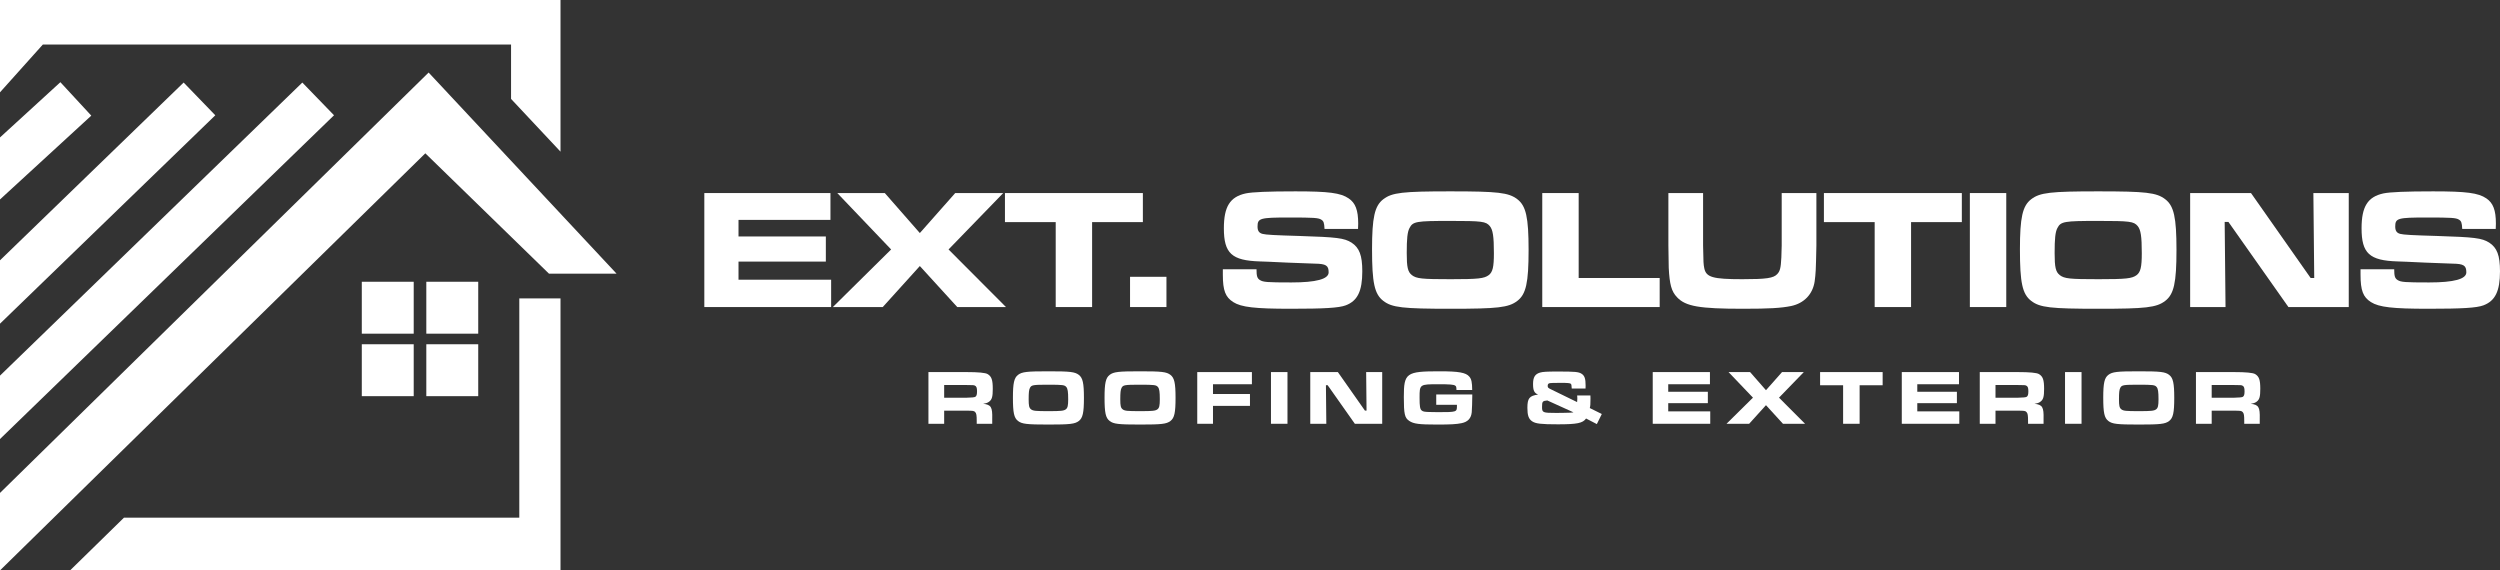 <?xml version="1.0" encoding="UTF-8"?><svg id="Layer_2" xmlns="http://www.w3.org/2000/svg" viewBox="0 0 1975.396 450.707"><rect x="0" y="0" width="1975.396" height="450.707" fill="#333333" stroke="none"/><g id="Components"><g id="b8fb26dc-63ab-455c-afe1-162af02d4838_5"><path d="m656.19,152.548v21.202h-72.651v13.099h69.006v19.851h-69.006v14.315h73.191v21.606h-100.199v-90.072h99.659Z" style="fill:#fff;"/><path d="m699.134,152.548l27.683,31.6,27.953-31.6h37.946l-43.213,44.563,45.374,45.509h-38.486l-29.574-32.41-29.304,32.41h-39.432l46.049-45.509-42.538-44.563h37.542Z" style="fill:#fff;"/><path d="m903.045,152.548v22.957h-40.107v67.115h-28.763v-67.115h-40.107v-22.957h108.978Z" style="fill:#fff;"/><path d="m921.681,218.718v23.902h-28.764v-23.902h28.764Z" style="fill:#fff;"/><path d="m992.847,212.777c0,5.401.54,7.157,2.701,8.508,2.565,1.62,5.536,1.891,24.847,1.891q29.439,0,29.439-7.968c0-5.401-2.026-6.752-10.804-6.887l-21.606-.81-14.584-.676-7.292-.27c-22.282-.675-28.494-6.347-28.494-26.198,0-17.149,4.861-24.847,17.285-27.548,5.267-1.08,17.69-1.62,39.297-1.62,26.198,0,35.65,1.215,41.997,5.536,5.402,3.647,7.562,9.318,7.562,19.986,0,.54,0,2.431-.135,4.186h-26.468c-.271-4.996-.676-6.211-2.701-7.427-2.296-1.351-5.672-1.62-25.117-1.62-23.227,0-25.117.54-25.117,7.157,0,3.376,1.215,5.131,4.051,5.807,2.431.675,9.858,1.08,28.898,1.62,29.709.945,35.516,1.62,41.322,5.267,6.212,4.051,8.508,10.128,8.508,22.686,0,15.665-3.781,23.362-13.099,26.873-5.402,2.025-16.745,2.701-43.618,2.701-27.953,0-38.892-1.216-45.238-5.267-6.212-3.916-8.238-9.183-8.238-21.606v-4.321h26.604Z" style="fill:#fff;"/><path d="m1198.917,157.41c6.888,5.267,8.913,14.313,8.913,40.106,0,25.928-2.025,34.976-8.913,40.242-6.887,5.267-15.395,6.212-52.665,6.212-37.946,0-46.319-.945-53.206-6.212-7.022-5.401-8.913-14.315-8.913-40.782,0-25.117,2.026-34.3,8.913-39.566,6.887-5.267,15.26-6.212,52.935-6.212s46.049.945,52.935,6.212Zm-85.21,22.821c-1.62,3.106-2.161,8.237-2.161,19.716,0,11.208.81,14.854,4.052,17.42,3.646,2.836,7.967,3.241,30.654,3.241,22.011,0,26.468-.54,30.113-3.241,3.106-2.431,4.052-6.347,4.052-17.285,0-13.368-.81-18.5-3.241-21.471-3.106-3.647-6.077-4.052-31.194-4.052-27.008,0-29.574.405-32.274,5.672Z" style="fill:#fff;"/><path d="m1247.397,152.548v67.115h64.009v22.957h-92.772v-90.072h28.764Z" style="fill:#fff;"/><path d="m1345.705,152.548v41.458c.271,14.179.271,14.315.945,17.96,1.485,7.157,6.752,8.643,30.114,8.643,18.905,0,24.577-.81,27.548-4.051,2.161-2.296,2.836-4.727,3.241-13.234.135-3.106.271-7.427.271-9.317v-41.458h27.413v41.458c-.405,20.391-.54,21.876-1.351,28.224-1.485,10.263-8.373,17.42-18.636,19.58-8.102,1.621-17.15,2.161-38.081,2.161-34.435,0-45.239-1.891-51.991-9.048-4.456-4.592-5.941-10.128-6.616-23.362q-.136-2.971-.271-17.555v-41.458h27.413Z" style="fill:#fff;"/><path d="m1550.156,152.548v22.957h-40.107v67.115h-28.763v-67.115h-40.107v-22.957h108.978Z" style="fill:#fff;"/><path d="m1585.265,152.548v90.072h-28.764v-90.072h28.764Z" style="fill:#fff;"/><path d="m1710.852,157.41c6.888,5.267,8.913,14.313,8.913,40.106,0,25.928-2.025,34.976-8.913,40.242-6.887,5.267-15.395,6.212-52.665,6.212-37.946,0-46.319-.945-53.206-6.212-7.022-5.401-8.913-14.315-8.913-40.782,0-25.117,2.025-34.3,8.913-39.566,6.887-5.267,15.26-6.212,52.935-6.212s46.049.945,52.935,6.212Zm-85.21,22.821c-1.621,3.106-2.161,8.237-2.161,19.716,0,11.208.81,14.854,4.052,17.42,3.646,2.836,7.967,3.241,30.654,3.241,22.012,0,26.468-.54,30.113-3.241,3.106-2.431,4.052-6.347,4.052-17.285,0-13.368-.81-18.5-3.241-21.471-3.106-3.647-6.077-4.052-31.194-4.052-27.008,0-29.573.405-32.274,5.672Z" style="fill:#fff;"/><path d="m1778.642,152.548l47.129,67.115h2.836l-.675-67.115h27.953v90.072h-47.669l-47.399-67.25h-2.971l.675,67.25h-27.953v-90.072h48.074Z" style="fill:#fff;"/><path d="m1891.806,212.777c0,5.401.54,7.157,2.701,8.508,2.565,1.62,5.536,1.891,24.847,1.891q29.439,0,29.439-7.968c0-5.401-2.026-6.752-10.804-6.887l-21.606-.81-14.584-.676-7.292-.27c-22.282-.675-28.494-6.347-28.494-26.198,0-17.149,4.861-24.847,17.285-27.548,5.267-1.08,17.69-1.62,39.297-1.62,26.198,0,35.65,1.215,41.997,5.536,5.402,3.647,7.562,9.318,7.562,19.986,0,.54,0,2.431-.135,4.186h-26.468c-.271-4.996-.676-6.211-2.701-7.427-2.296-1.351-5.672-1.62-25.117-1.62-23.227,0-25.117.54-25.117,7.157,0,3.376,1.215,5.131,4.051,5.807,2.431.675,9.858,1.08,28.898,1.62,29.709.945,35.516,1.62,41.322,5.267,6.212,4.051,8.508,10.128,8.508,22.686,0,15.665-3.781,23.362-13.099,26.873-5.402,2.025-16.745,2.701-43.618,2.701-27.953,0-38.892-1.216-45.238-5.267-6.212-3.916-8.238-9.183-8.238-21.606v-4.321h26.604Z" style="fill:#fff;"/><path d="m733.611,294.002h30.073q14.087,0,16.721,1.592c3.124,1.899,4.042,4.594,4.042,11.699,0,6.064-.612,8.391-2.817,10.044-1.163.919-2.327,1.348-4.777,1.716,6.309.734,7.411,2.572,7.166,12.004v3.798h-12.249v-2.144c0-4.594-.245-6.064-1.226-7.106-.857-.98-1.776-1.102-6.921-1.102h-17.578v10.351h-12.434v-40.852Zm29.95,20.273q6.248-.122,7.106-.734c.98-.612,1.347-1.838,1.347-4.41,0-2.756-.489-3.92-1.775-4.471-.857-.368-1.042-.368-6.677-.429h-17.517v10.044h17.517Z" style="fill:#fff;"/><path d="m852.433,296.206c3.123,2.389,4.042,6.493,4.042,18.191,0,11.76-.919,15.863-4.042,18.252-3.124,2.389-6.982,2.817-23.888,2.817-17.211,0-21.008-.429-24.132-2.817-3.185-2.45-4.042-6.492-4.042-18.497,0-11.393.919-15.558,4.042-17.946,3.124-2.389,6.921-2.817,24.01-2.817s20.886.429,24.01,2.817Zm-38.648,10.352c-.734,1.408-.98,3.736-.98,8.942,0,5.084.367,6.737,1.837,7.901,1.654,1.286,3.614,1.47,13.903,1.47,9.983,0,12.005-.245,13.659-1.47,1.408-1.103,1.837-2.879,1.837-7.84,0-6.064-.367-8.392-1.47-9.739-1.409-1.653-2.756-1.837-14.148-1.837-12.25,0-13.414.184-14.639,2.572Z" style="fill:#fff;"/><path d="m924.829,296.206c3.123,2.389,4.042,6.493,4.042,18.191,0,11.76-.919,15.863-4.042,18.252-3.124,2.389-6.982,2.817-23.888,2.817-17.211,0-21.008-.429-24.132-2.817-3.185-2.45-4.042-6.492-4.042-18.497,0-11.393.919-15.558,4.042-17.946,3.124-2.389,6.921-2.817,24.01-2.817s20.886.429,24.01,2.817Zm-38.648,10.352c-.734,1.408-.98,3.736-.98,8.942,0,5.084.367,6.737,1.837,7.901,1.654,1.286,3.614,1.47,13.903,1.47,9.983,0,12.005-.245,13.659-1.47,1.408-1.103,1.837-2.879,1.837-7.84,0-6.064-.367-8.392-1.47-9.739-1.409-1.653-2.756-1.837-14.148-1.837-12.25,0-13.414.184-14.639,2.572Z" style="fill:#fff;"/><path d="m989.202,294.002v9.615h-30.747v7.718h29.216v9.371h-29.216v14.148h-12.434v-40.852h43.181Z" style="fill:#fff;"/><path d="m1017.315,294.002v40.852h-13.046v-40.852h13.046Z" style="fill:#fff;"/><path d="m1057.126,294.002l21.375,30.44h1.287l-.307-30.44h12.679v40.852h-21.621l-21.498-30.502h-1.348l.307,30.502h-12.679v-40.852h21.805Z" style="fill:#fff;"/><path d="m1163.331,311.702v1.103c0,4.043-.244,11.025-.429,12.985-.489,4.777-3.123,7.595-8.023,8.574-4.165.857-8.452,1.103-19.538,1.103-14.026,0-18.375-.551-21.805-2.879-3.613-2.389-4.287-5.39-4.287-18.803,0-19.11,1.776-20.396,28.235-20.396,15.19,0,20.824.981,23.52,4.227,1.715,2.022,2.205,4.532,2.267,10.535h-12.434c-.061-2.389-.184-2.879-.981-3.431-1.225-.857-4.104-1.103-13.413-1.103-14.7,0-14.761.061-14.761,10.657,0,6.922.367,9.004,1.715,10.106,1.041.857,2.144,1.041,5.635,1.164l7.288.122c14.517,0,14.884-.122,14.884-4.654v-1.164h-16.354v-8.146h28.48Z" style="fill:#fff;"/><path d="m1256.675,312.499c.06.98.06,1.286.06,2.449,0,4.717-.122,5.941-.551,7.473l9.493,4.716-3.92,7.963-8.513-4.41c-2.573,3.675-7.106,4.594-22.233,4.594-13.352,0-17.579-.49-20.396-2.389-2.756-1.898-3.736-4.655-3.736-10.657,0-7.533,1.593-9.493,8.453-10.474-3.062-1.225-3.981-3.185-3.981-8.391,0-5.329,1.593-7.84,5.635-9.004,2.144-.612,5.329-.796,13.842-.796,13.72,0,16.415.244,18.804,1.715,2.45,1.531,3.246,3.92,3.246,9.31l-.061,2.389h-10.901c-.123-2.572-.245-3.308-.735-3.736-.612-.551-2.695-.735-7.963-.735-5.818,0-8.513.123-9.126.368-.796.306-1.163.919-1.163,2.022,0,1.286.306,1.653,2.511,2.694l20.702,10.106.061-.49.122-1.96v-.919c0-.612,0-1.103-.122-1.837h10.474Zm-34.055,3.92c-3.797.367-4.165.857-4.165,5.144,0,4.471.552,4.716,11.271,4.716q.734,0,5.267-.06,7.411-.061,8.269-.429l-20.641-9.371Z" style="fill:#fff;"/><path d="m1351.12,294.002v9.615h-32.951v5.941h31.298v9.004h-31.298v6.492h33.196v9.8h-45.446v-40.852h45.201Z" style="fill:#fff;"/><path d="m1382.847,294.002l12.557,14.332,12.679-14.332h17.211l-19.6,20.212,20.579,20.641h-17.456l-13.413-14.699-13.291,14.699h-17.885l20.886-20.641-19.293-20.212h17.026Z" style="fill:#fff;"/><path d="m1487.583,294.002v10.412h-18.19v30.44h-13.047v-30.44h-18.19v-10.412h49.428Z" style="fill:#fff;"/><path d="m1547.913,294.002v9.615h-32.951v5.941h31.298v9.004h-31.298v6.492h33.196v9.8h-45.446v-40.852h45.201Z" style="fill:#fff;"/><path d="m1564.328,294.002h30.073q14.087,0,16.721,1.592c3.124,1.899,4.042,4.594,4.042,11.699,0,6.064-.612,8.391-2.817,10.044-1.163.919-2.327,1.348-4.777,1.716,6.309.734,7.411,2.572,7.166,12.004v3.798h-12.249v-2.144c0-4.594-.245-6.064-1.226-7.106-.857-.98-1.776-1.102-6.921-1.102h-17.578v10.351h-12.434v-40.852Zm29.95,20.273q6.248-.122,7.106-.734c.98-.612,1.347-1.838,1.347-4.41,0-2.756-.489-3.92-1.775-4.471-.857-.368-1.042-.368-6.677-.429h-17.517v10.044h17.517Z" style="fill:#fff;"/><path d="m1644.747,294.002v40.852h-13.046v-40.852h13.046Z" style="fill:#fff;"/><path d="m1713.959,296.206c3.123,2.389,4.042,6.493,4.042,18.191,0,11.76-.919,15.863-4.042,18.252-3.124,2.389-6.982,2.817-23.888,2.817-17.211,0-21.008-.429-24.132-2.817-3.185-2.45-4.042-6.492-4.042-18.497,0-11.393.918-15.558,4.042-17.946,3.124-2.389,6.921-2.817,24.01-2.817s20.886.429,24.01,2.817Zm-38.648,10.352c-.735,1.408-.98,3.736-.98,8.942,0,5.084.367,6.737,1.837,7.901,1.654,1.286,3.614,1.47,13.903,1.47,9.984,0,12.005-.245,13.659-1.47,1.408-1.103,1.837-2.879,1.837-7.84,0-6.064-.367-8.392-1.47-9.739-1.409-1.653-2.756-1.837-14.148-1.837-12.25,0-13.413.184-14.639,2.572Z" style="fill:#fff;"/><path d="m1735.151,294.002h30.073q14.087,0,16.721,1.592c3.124,1.899,4.042,4.594,4.042,11.699,0,6.064-.612,8.391-2.817,10.044-1.163.919-2.327,1.348-4.777,1.716,6.309.734,7.411,2.572,7.166,12.004v3.798h-12.249v-2.144c0-4.594-.245-6.064-1.226-7.106-.857-.98-1.776-1.102-6.921-1.102h-17.578v10.351h-12.434v-40.852Zm29.95,20.273q6.248-.122,7.106-.734c.98-.612,1.347-1.838,1.347-4.41,0-2.756-.489-3.92-1.775-4.471-.857-.368-1.042-.368-6.677-.429h-17.517v10.044h17.517Z" style="fill:#fff;"/><polygon points="487.181 216.235 433.773 216.235 336.076 121.144 0 450.707 0 389.484 338.682 57.315 487.181 216.235" style="fill:#fff;"/><polygon points="238.887 65.231 0 296.804 0 346.909 263.925 91.082 238.887 65.231" style="fill:#fff;"/><polygon points="145.109 65.222 0 205.694 0 255.757 170.125 91.092 145.109 65.222" style="fill:#fff;"/><polygon points="47.705 64.945 0 108.593 0 157.604 72.134 91.369 47.705 64.945" style="fill:#fff;"/><polygon points="0 72.947 0 0 442.892 0 442.892 119.841 403.813 78.157 403.813 35.171 33.868 35.171 0 72.947" style="fill:#fff;"/><polygon points="55.361 450.707 442.892 450.707 442.892 235.775 410.326 235.775 410.326 409.023 97.969 409.023 55.361 450.707" style="fill:#fff;"/><rect x="336.858" y="222.632" width="41.019" height="41.019" style="fill:#fff;"/><rect x="285.875" y="222.632" width="41.019" height="41.019" style="fill:#fff;"/><rect x="336.858" y="272.014" width="41.019" height="41.019" style="fill:#fff;"/><rect x="285.875" y="272.014" width="41.019" height="41.019" style="fill:#fff;"/></g></g></svg>